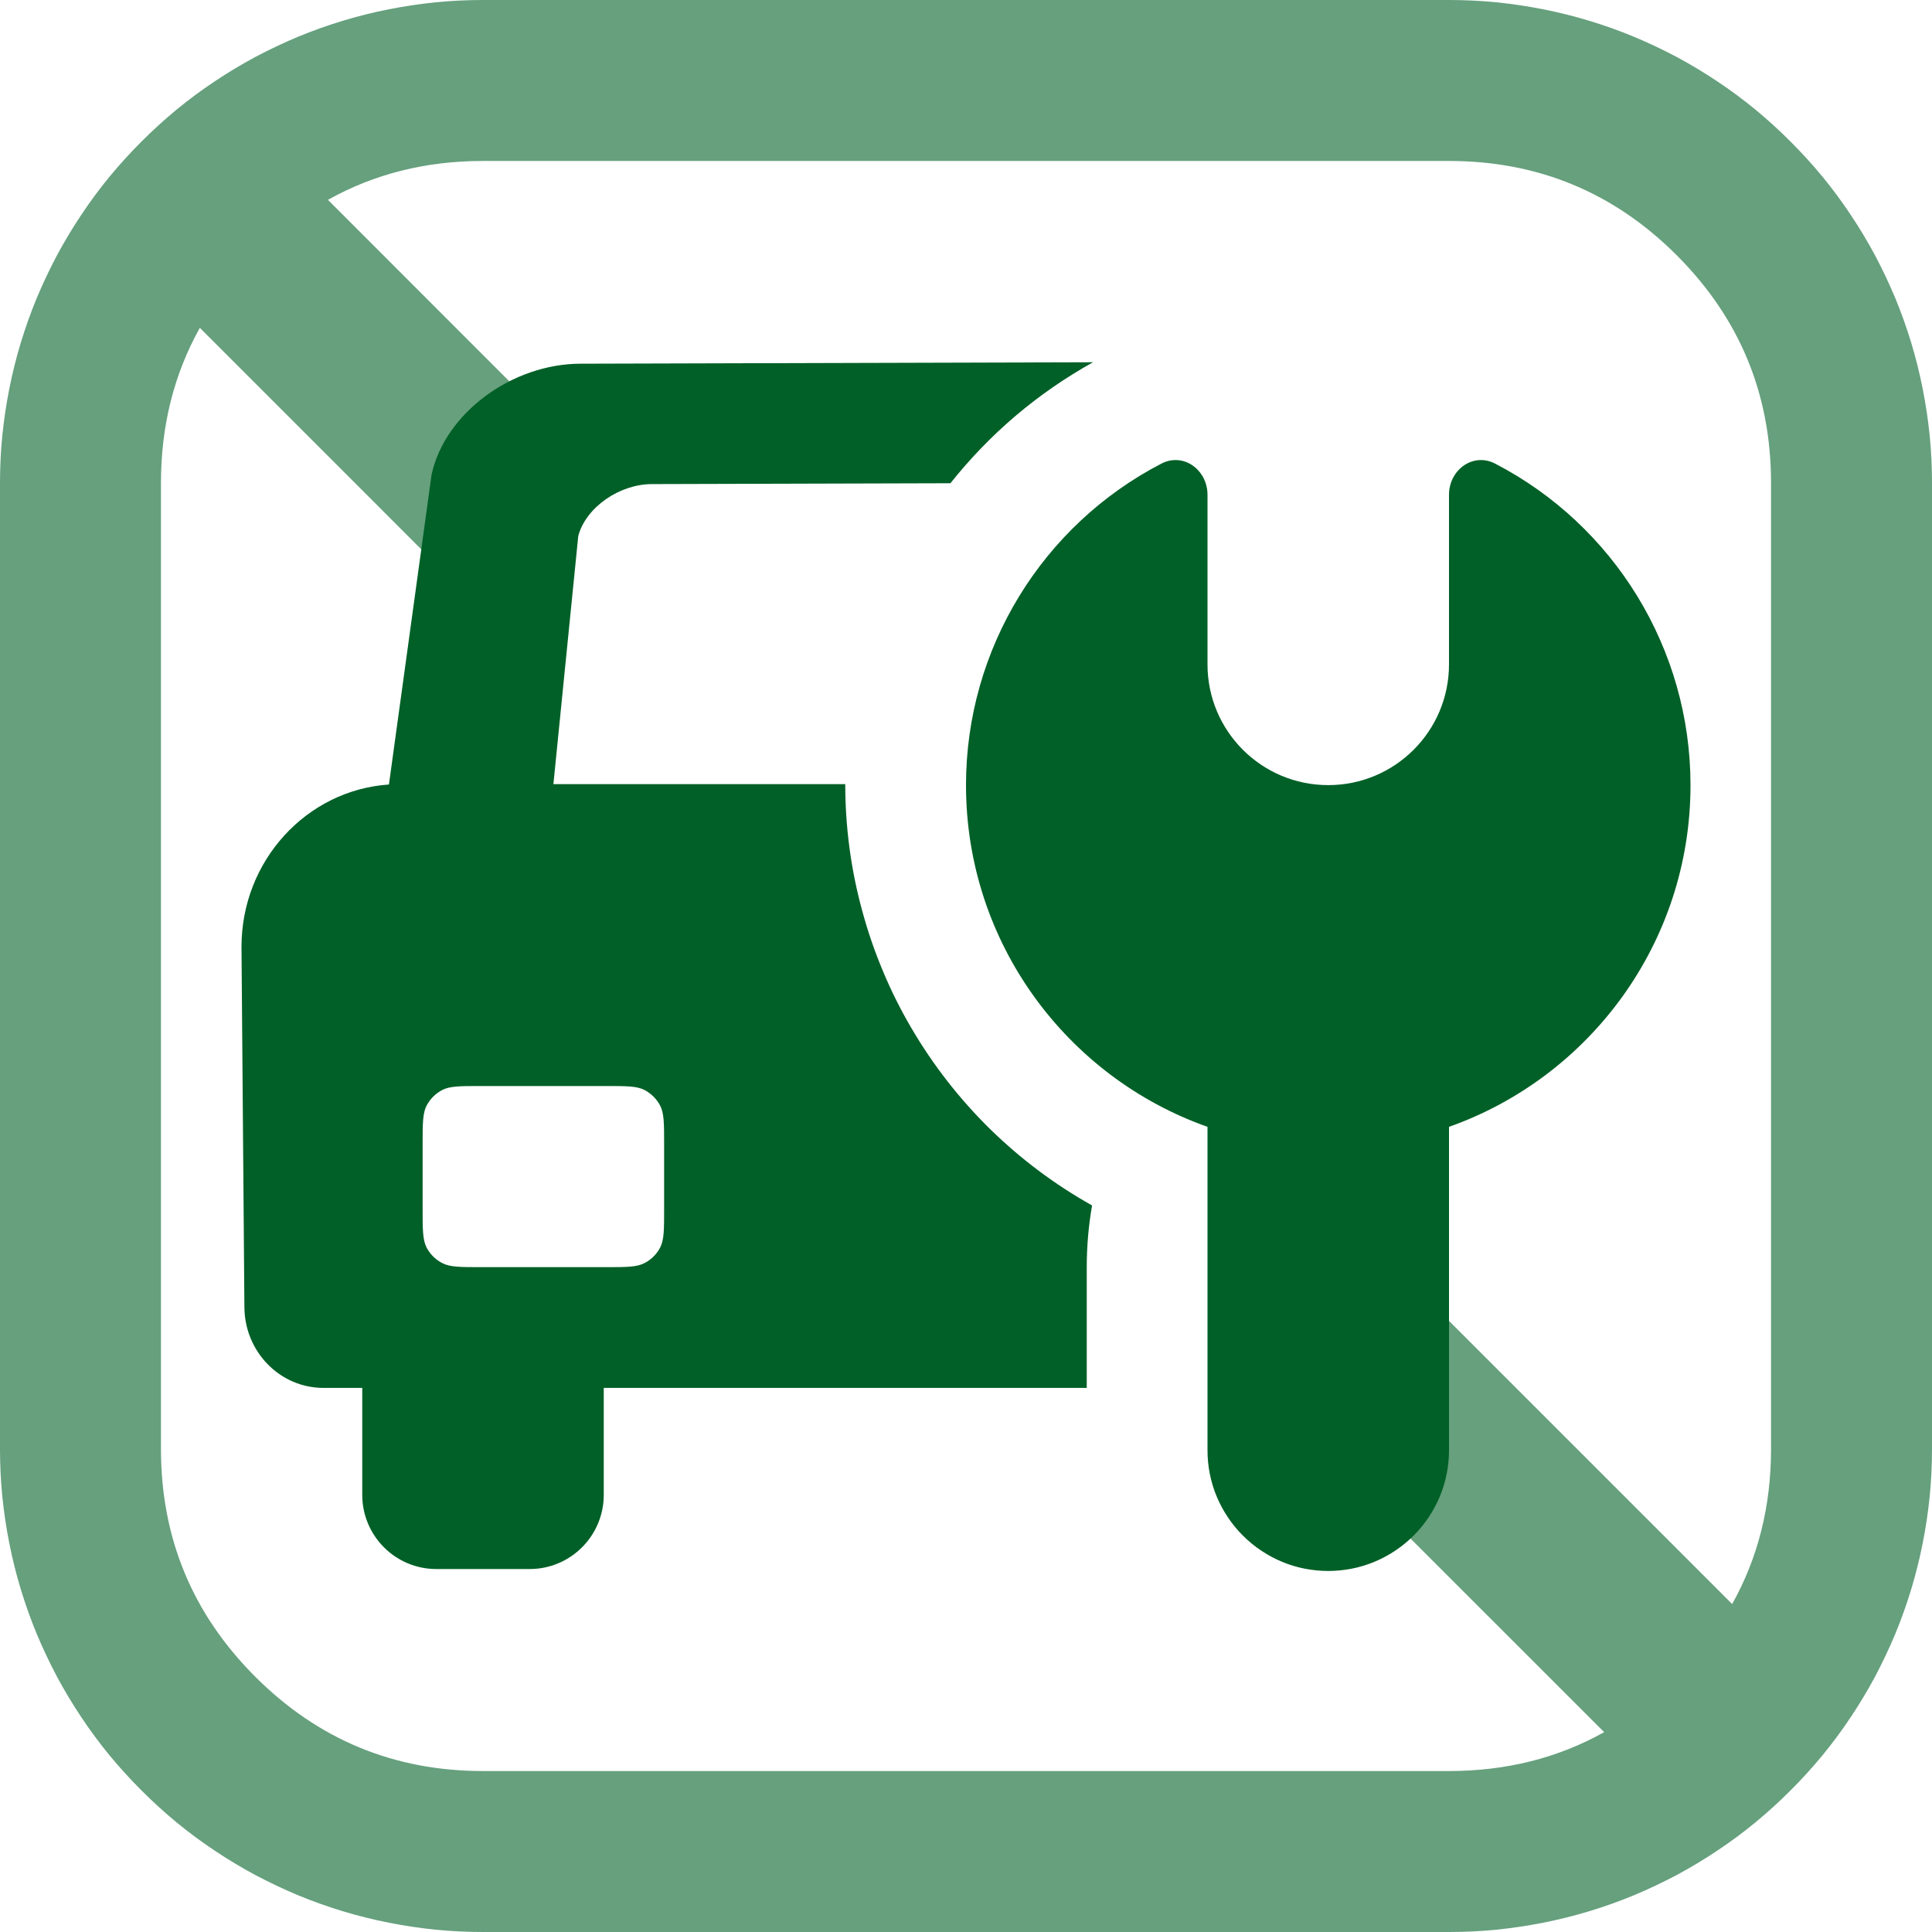 <svg xmlns="http://www.w3.org/2000/svg" xmlns:xlink="http://www.w3.org/1999/xlink" fill="none" version="1.1" width="16" height="16" viewBox="0 0 16 16"><defs><clipPath id="master_svg0_192_85425/192_85395"><rect x="0" y="0" width="16" height="16" rx="0"/></clipPath></defs><g><g clip-path="url(#master_svg0_192_85425/192_85395)"><g style="opacity:0.6;"><path d="M0,12L0,4Q0,3.803,0.019,3.608Q0.039,3.412,0.077,3.22Q0.115,3.027,0.172,2.839Q0.229,2.651,0.304,2.469Q0.38,2.288,0.472,2.114Q0.565,1.941,0.674,1.778Q0.783,1.614,0.908,1.462Q1.033,1.311,1.172,1.172Q1.311,1.033,1.462,0.908Q1.614,0.783,1.778,0.674Q1.941,0.565,2.114,0.472Q2.288,0.38,2.469,0.304Q2.651,0.229,2.839,0.172Q3.027,0.115,3.22,0.077Q3.412,0.039,3.608,0.019Q3.803,0,4,0L12,0Q12.197,0,12.392,0.019Q12.588,0.039,12.78,0.077Q12.973,0.115,13.161,0.172Q13.349,0.229,13.531,0.304Q13.712,0.38,13.886,0.472Q14.059,0.565,14.222,0.674Q14.386,0.783,14.538,0.908Q14.689,1.033,14.828,1.172Q14.967,1.311,15.092,1.462Q15.217,1.614,15.326,1.778Q15.435,1.941,15.528,2.114Q15.62,2.288,15.696,2.469Q15.771,2.651,15.828,2.839Q15.885,3.027,15.923,3.22Q15.961,3.412,15.981,3.608Q16,3.803,16,4L16,12Q16,12.197,15.981,12.392Q15.961,12.588,15.923,12.78Q15.885,12.973,15.828,13.161Q15.771,13.349,15.696,13.531Q15.62,13.712,15.528,13.886Q15.435,14.059,15.326,14.222Q15.217,14.386,15.092,14.538Q14.967,14.689,14.828,14.828Q14.689,14.967,14.538,15.092Q14.386,15.217,14.222,15.326Q14.059,15.435,13.886,15.528Q13.712,15.62,13.531,15.696Q13.349,15.771,13.161,15.828Q12.973,15.885,12.78,15.923Q12.588,15.961,12.392,15.981Q12.197,16,12,16L4,16Q3.803,16,3.608,15.981Q3.412,15.961,3.22,15.923Q3.027,15.885,2.839,15.828Q2.651,15.771,2.469,15.696Q2.288,15.62,2.114,15.528Q1.941,15.435,1.778,15.326Q1.614,15.217,1.462,15.092Q1.311,14.967,1.172,14.828Q1.033,14.689,0.908,14.538Q0.783,14.386,0.674,14.222Q0.565,14.059,0.472,13.886Q0.38,13.712,0.304,13.531Q0.229,13.349,0.172,13.161Q0.115,12.973,0.077,12.78Q0.039,12.588,0.019,12.392Q0,12.197,0,12ZM1.655,2.715L2.957,4.017L3.729,4.79L4.79,3.729L4.017,2.957L2.716,1.655Q3.291,1.333,4,1.333L12,1.333Q13.105,1.333,13.886,2.114Q14.667,2.895,14.667,4L14.667,12Q14.667,12.709,14.345,13.284L11.741,10.68L10.68,11.741L12.998,14.058L13.285,14.345Q12.709,14.667,12,14.667L4,14.667Q2.895,14.667,2.114,13.886Q1.333,13.105,1.333,12L1.333,4Q1.333,3.291,1.655,2.715Z" fill-rule="evenodd" fill="#006027" fill-opacity="1"/></g><g><path d="M4.811,3.012L9.052,3Q8.363,3.384,7.871,4.002L5.4,4.009C5.13,4.009,4.853,4.201,4.789,4.438L4.583,6.494L7,6.494Q7,6.759,7.035,7.022Q7.07,7.285,7.14,7.541Q7.209,7.797,7.312,8.042Q7.414,8.287,7.549,8.516Q7.683,8.745,7.846,8.954Q8.009,9.163,8.198,9.349Q8.388,9.535,8.6,9.694Q8.812,9.853,9.044,9.983Q9,10.237,9,10.494L9,11.494L5,11.494L5,12.38C5,12.719,4.725,12.994,4.387,12.994L3.613,12.994C3.275,12.994,3,12.719,3,12.38L3,11.494L2.679,11.494C2.317,11.494,2.024,11.193,2.024,10.821L2,7.841C2,7.127,2.54,6.543,3.221,6.497L3.574,3.931C3.684,3.424,4.237,3.012,4.811,3.012ZM10,4.098L10,5.502C10,6.055,10.448,6.502,11,6.502C11.552,6.502,12,6.055,12,5.502L12,4.098C12,3.891,12.199,3.744,12.383,3.84C13.366,4.35,14,5.372,14,6.502C14,7.808,13.165,8.92,12,9.332L12,12.01Q12,12.109,11.981,12.205Q11.962,12.302,11.924,12.393Q11.886,12.484,11.831,12.566Q11.777,12.647,11.707,12.717Q11.637,12.787,11.556,12.841Q11.474,12.896,11.383,12.934Q11.292,12.972,11.195,12.991Q11.098,13.01,11,13.01Q10.902,13.01,10.805,12.991Q10.708,12.972,10.617,12.934Q10.526,12.896,10.444,12.841Q10.363,12.787,10.293,12.717Q10.223,12.647,10.169,12.566Q10.114,12.484,10.076,12.393Q10.038,12.302,10.019,12.205Q10,12.109,10,12.01L10,9.332C8.835,8.92,8,7.808,8,6.502C8,5.372,8.634,4.35,9.617,3.84C9.801,3.744,10,3.891,10,4.098ZM3.98,10.494L5.02,10.494C5.188,10.494,5.274,10.494,5.338,10.46C5.393,10.432,5.438,10.387,5.467,10.332C5.5,10.268,5.5,10.182,5.5,10.014L5.5,9.474C5.5,9.306,5.5,9.22,5.467,9.156C5.438,9.101,5.393,9.056,5.338,9.027C5.274,8.994,5.188,8.994,5.02,8.994L3.98,8.994C3.812,8.994,3.726,8.994,3.662,9.027C3.607,9.056,3.562,9.101,3.533,9.156C3.5,9.22,3.5,9.306,3.5,9.474L3.5,10.014C3.5,10.182,3.5,10.268,3.533,10.332C3.562,10.387,3.607,10.432,3.662,10.46C3.726,10.494,3.812,10.494,3.98,10.494Z" fill-rule="evenodd" fill="#006027" fill-opacity="1"/></g></g></g></svg>